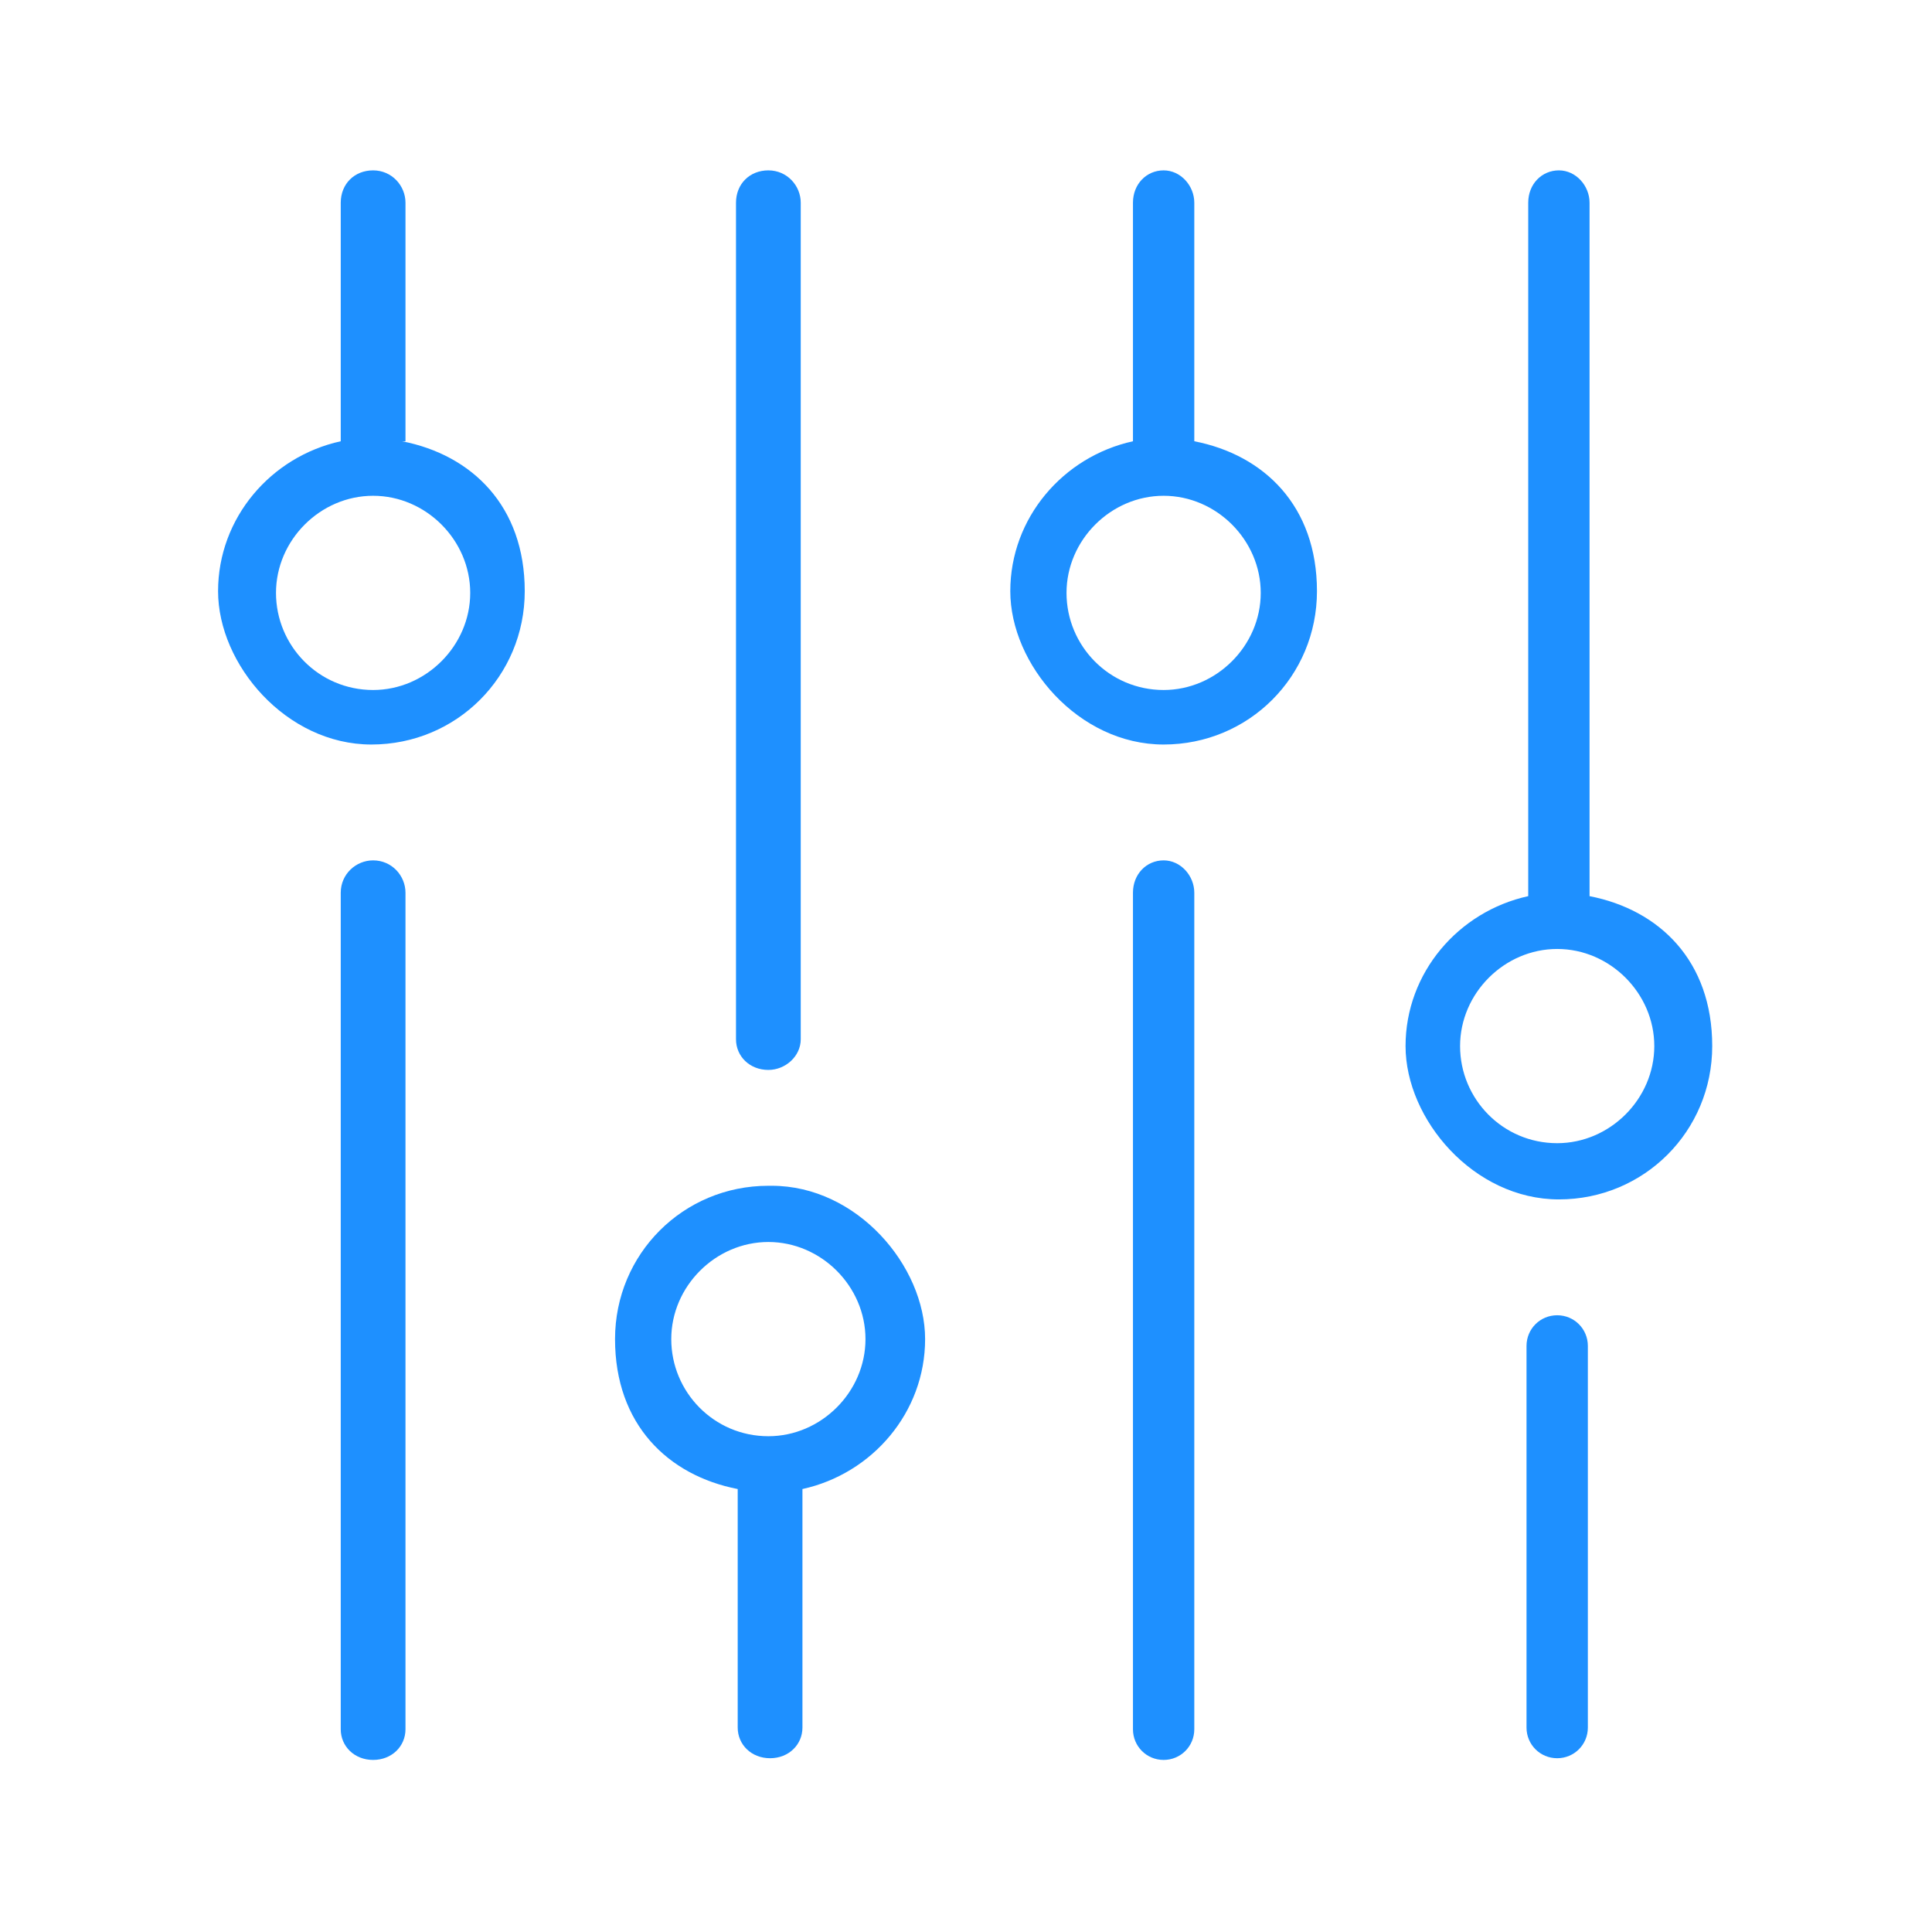 <?xml version="1.0" encoding="UTF-8"?>
<svg xmlns="http://www.w3.org/2000/svg" id="Laag_1" version="1.1" viewBox="0 0 113.4 113.4">
  <defs>
    <style>
      .st0 {
        fill: #1e90ff;
      }
    </style>
  </defs>
  <path class="st0" d="M21.9,50.5c-1,0-1.9.8-1.9,1.9v49.1c0,1,.8,1.8,1.9,1.8s1.9-.8,1.9-1.8v-49.1c0-1-.8-1.9-1.9-1.9Z"></path>
  <path class="st0" d="M23.8,25.9s0,0,0,0v-14c0-1-.8-1.9-1.9-1.9s-1.9.8-1.9,1.9v14s0,0,0,0c-4.1.9-7.2,4.5-7.2,8.8s4,9,9,9,9-4,9-9-3.1-8-7.2-8.8ZM21.9,40.5c-3.2,0-5.7-2.6-5.7-5.7s2.6-5.7,5.7-5.7,5.7,2.6,5.7,5.7-2.6,5.7-5.7,5.7Z"></path>
  <path class="st0" d="M68.3,50.5c-1,0-1.8.8-1.8,1.9v49.1c0,1,.8,1.8,1.8,1.8s1.8-.8,1.8-1.8v-49.1c0-1-.8-1.9-1.8-1.9Z"></path>
  <path class="st0" d="M70.1,25.9s0,0,0,0v-14c0-1-.8-1.9-1.8-1.9s-1.8.8-1.8,1.9v14s0,0,0,0c-4.1.9-7.2,4.5-7.2,8.8s4,9,9,9,9-4,9-9-3.1-8-7.2-8.8ZM68.3,40.5c-3.2,0-5.7-2.6-5.7-5.7s2.6-5.7,5.7-5.7,5.7,2.6,5.7,5.7-2.6,5.7-5.7,5.7Z"></path>
  <path class="st0" d="M91.4,77.2c-1,0-1.8.8-1.8,1.8v22.4c0,1,.8,1.8,1.8,1.8s1.8-.8,1.8-1.8v-22.4c0-1-.8-1.8-1.8-1.8Z"></path>
  <path class="st0" d="M93.3,52.6s0,0,0,0V11.9c0-1-.8-1.9-1.8-1.9s-1.8.8-1.8,1.9v40.7s0,0,0,0c-4.1.9-7.2,4.5-7.2,8.8s4,9,9,9,9-4,9-9-3.1-8-7.2-8.8ZM91.4,67.1c-3.2,0-5.7-2.6-5.7-5.7s2.6-5.7,5.7-5.7,5.7,2.6,5.7,5.7-2.6,5.7-5.7,5.7Z"></path>
  <path class="st0" d="M45.1,62.8c1,0,1.9-.8,1.9-1.8V11.9c0-1-.8-1.9-1.9-1.9s-1.9.8-1.9,1.9v49.1c0,1,.8,1.8,1.9,1.8Z"></path>
  <path class="st0" d="M45.1,69.6c-5,0-9,4-9,9s3.1,8,7.2,8.8c0,0,0,0,0,0v14c0,1,.8,1.8,1.9,1.8s1.9-.8,1.9-1.8v-14s0,0,0,0c4.1-.9,7.2-4.5,7.2-8.8s-4-9-9-9ZM45.1,84.3c-3.2,0-5.7-2.6-5.7-5.7s2.6-5.7,5.7-5.7,5.7,2.6,5.7,5.7-2.6,5.7-5.7,5.7Z"></path>
</svg>
